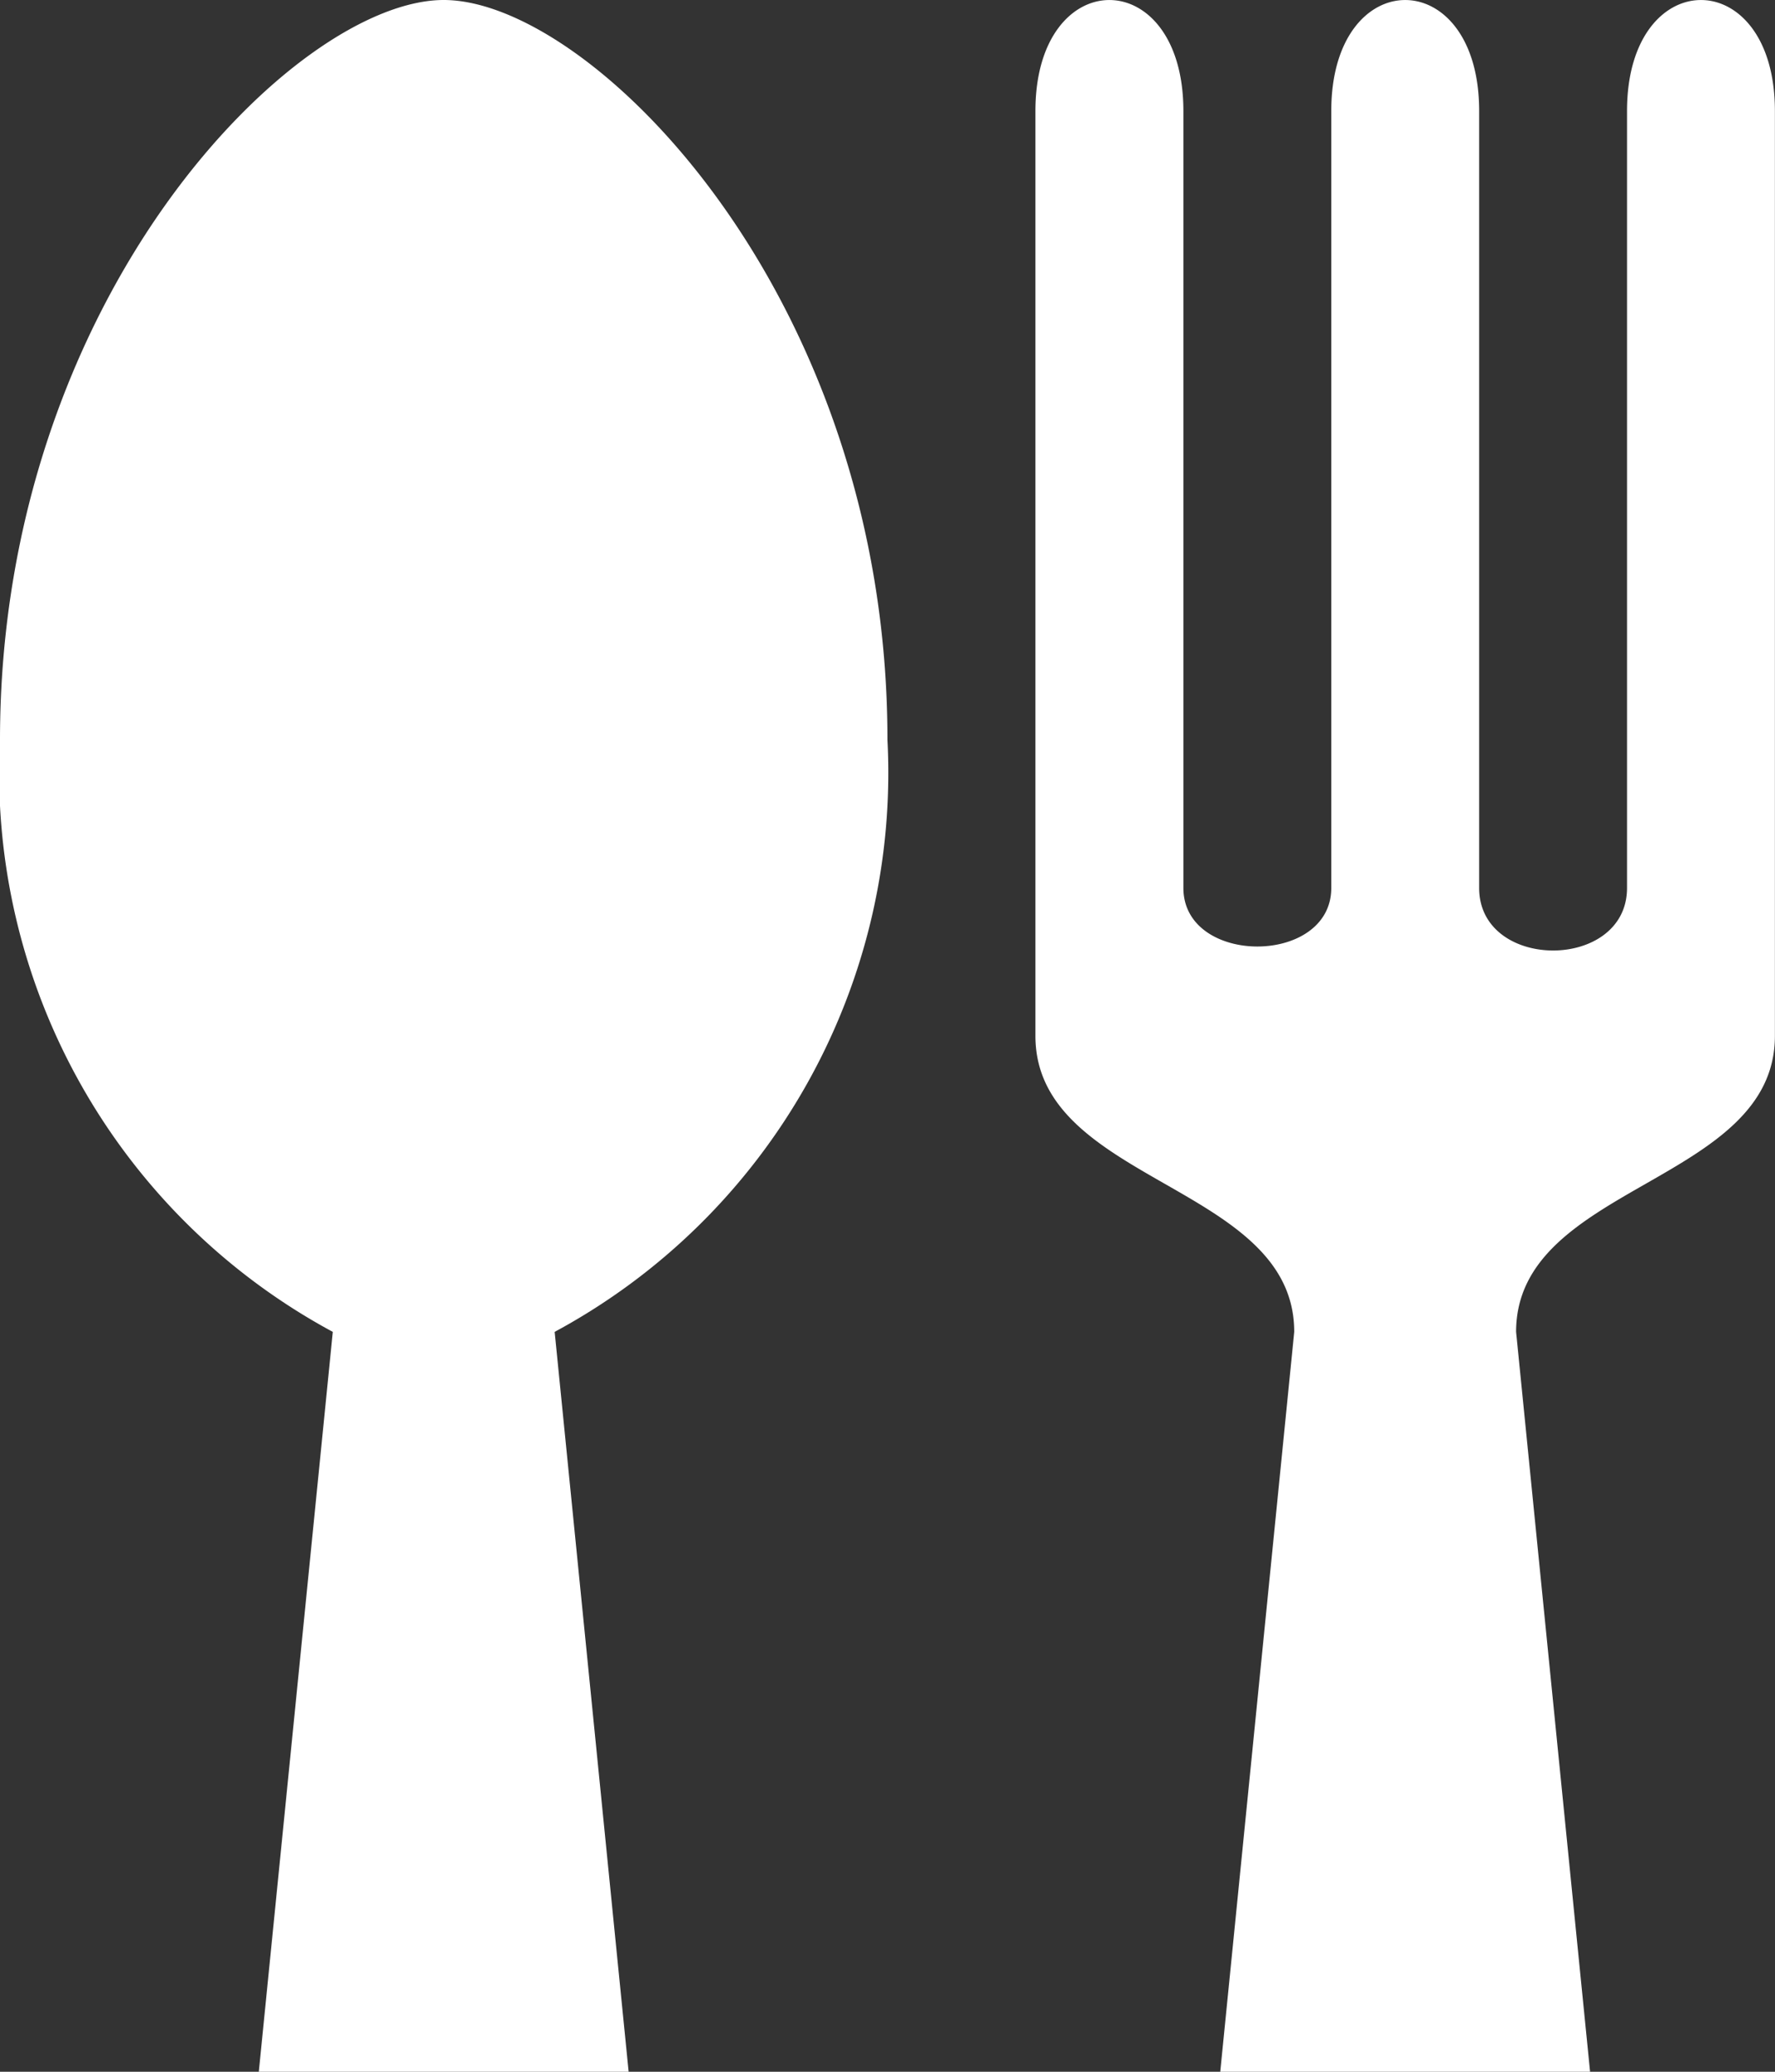<svg xmlns="http://www.w3.org/2000/svg" width="18.353" height="21.412" viewBox="0 0 18.353 21.412">
  <rect x="0" y="0" width="18.353" height="21.412" fill="#333333" stroke="none"/>
  <g id="restaurant-14" transform="translate(-1)">
    <path id="restaurant" d="M5.588,0C4.059,0,1,3.059,1,7.647a6.563,6.563,0,0,0,3.441,6.118l-.765,7.647H7.5l-.765-7.647a6.563,6.563,0,0,0,3.441-6.118C10.177,3.059,7.118,0,5.588,0Zm6.118,1.147v9.559c0,1.529,2.676,1.529,2.676,3.059l-.765,7.647h3.824l-.765-7.647c0-1.529,2.676-1.529,2.676-3.059V1.147c0-1.529-1.529-1.529-1.529,0V9.177c0,.862-1.529.862-1.529,0V1.147c0-1.529-1.529-1.529-1.529,0V9.177c0,.807-1.529.807-1.529,0V1.147C13.235-.382,11.706-.382,11.706,1.147Z" fill="#fff"/>
  </g>
</svg>
